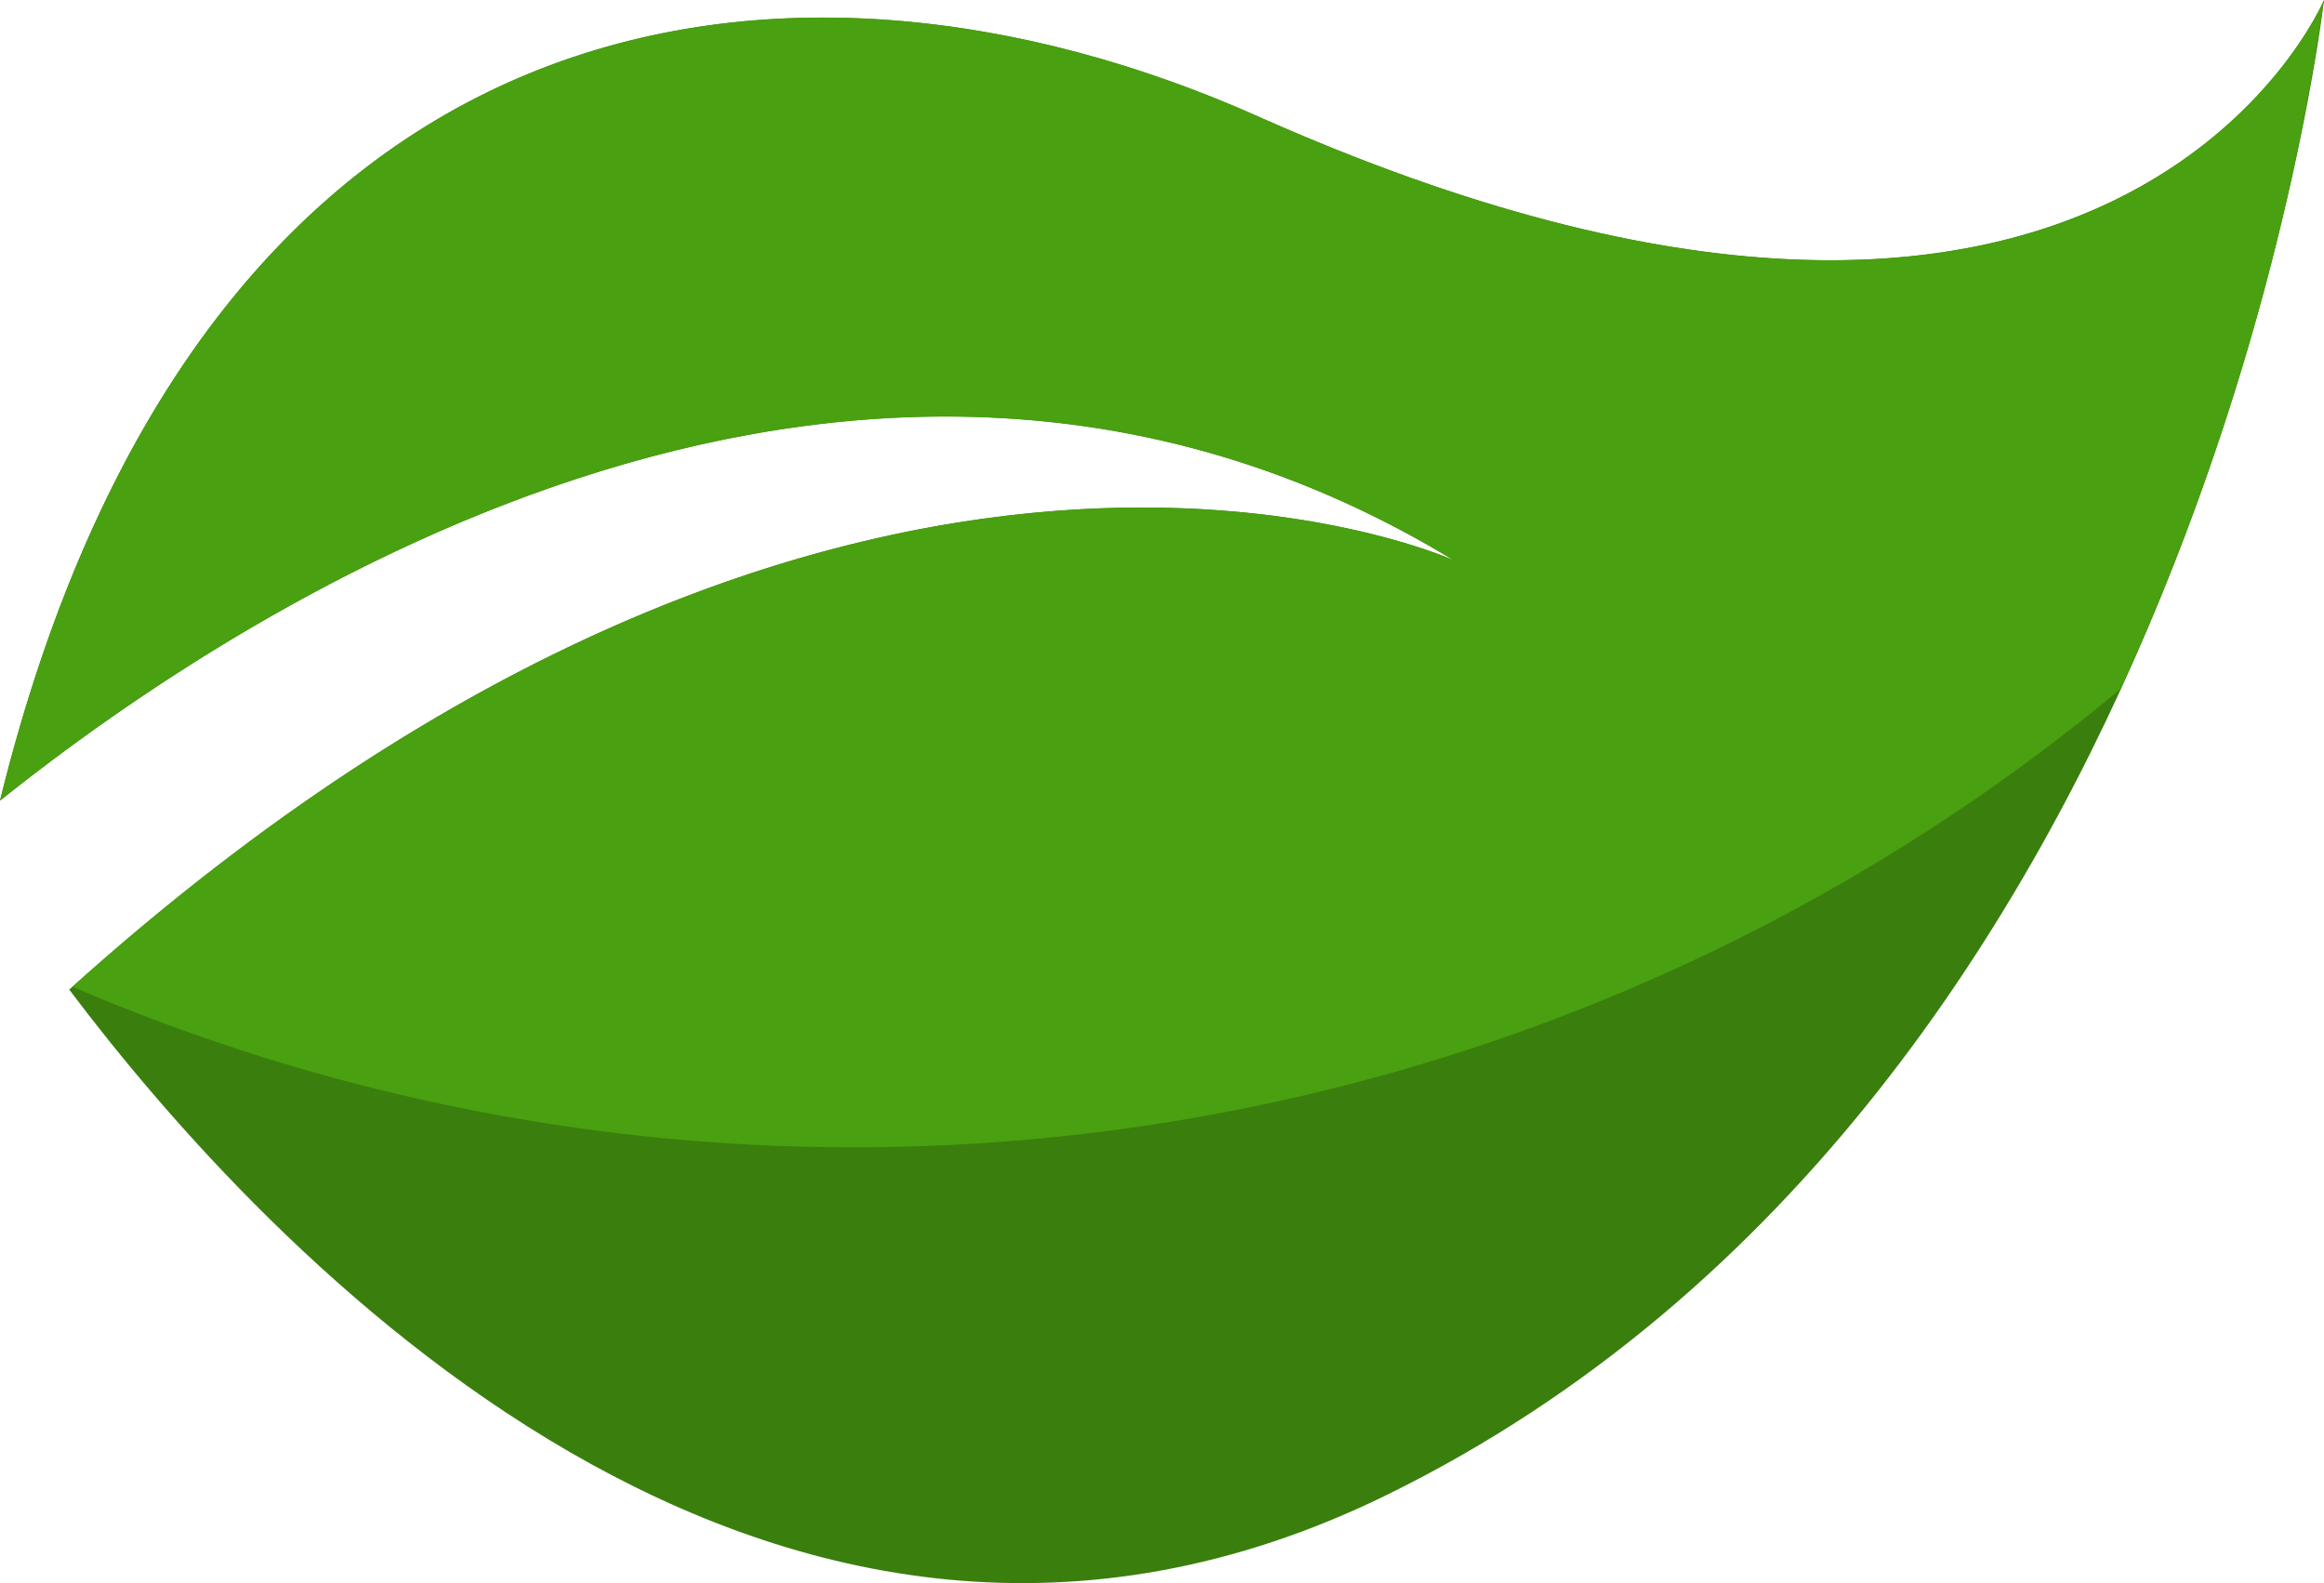 <svg xmlns="http://www.w3.org/2000/svg" width="28" height="19.075" viewBox="0 0 28 19.075"><defs><style>.a{fill:#3a7f0d;}.b{fill:#49a010;}</style></defs><g transform="translate(-47.761 -162.765)"><path class="a" d="M75.761,162.765s-2.52,6-12.849,1.4c-5.612-2.5-12.714-1.632-15.151,8.246,3.06-2.444,10.45-7.191,17.516-2.895,0,0-7.265-3.311-16.682,5.173,2.336,3.1,8.452,9.727,15.873,6.089C74.272,175.97,75.761,162.765,75.761,162.765Z"/><path class="b" d="M48.634,174.654a23.857,23.857,0,0,0,24.677-3.588,30.434,30.434,0,0,0,2.45-8.3s-2.52,6-12.849,1.4c-5.612-2.5-12.714-1.632-15.151,8.246,3.06-2.444,10.45-7.191,17.516-2.895C65.276,169.516,58.032,166.217,48.634,174.654Z"/></g></svg>